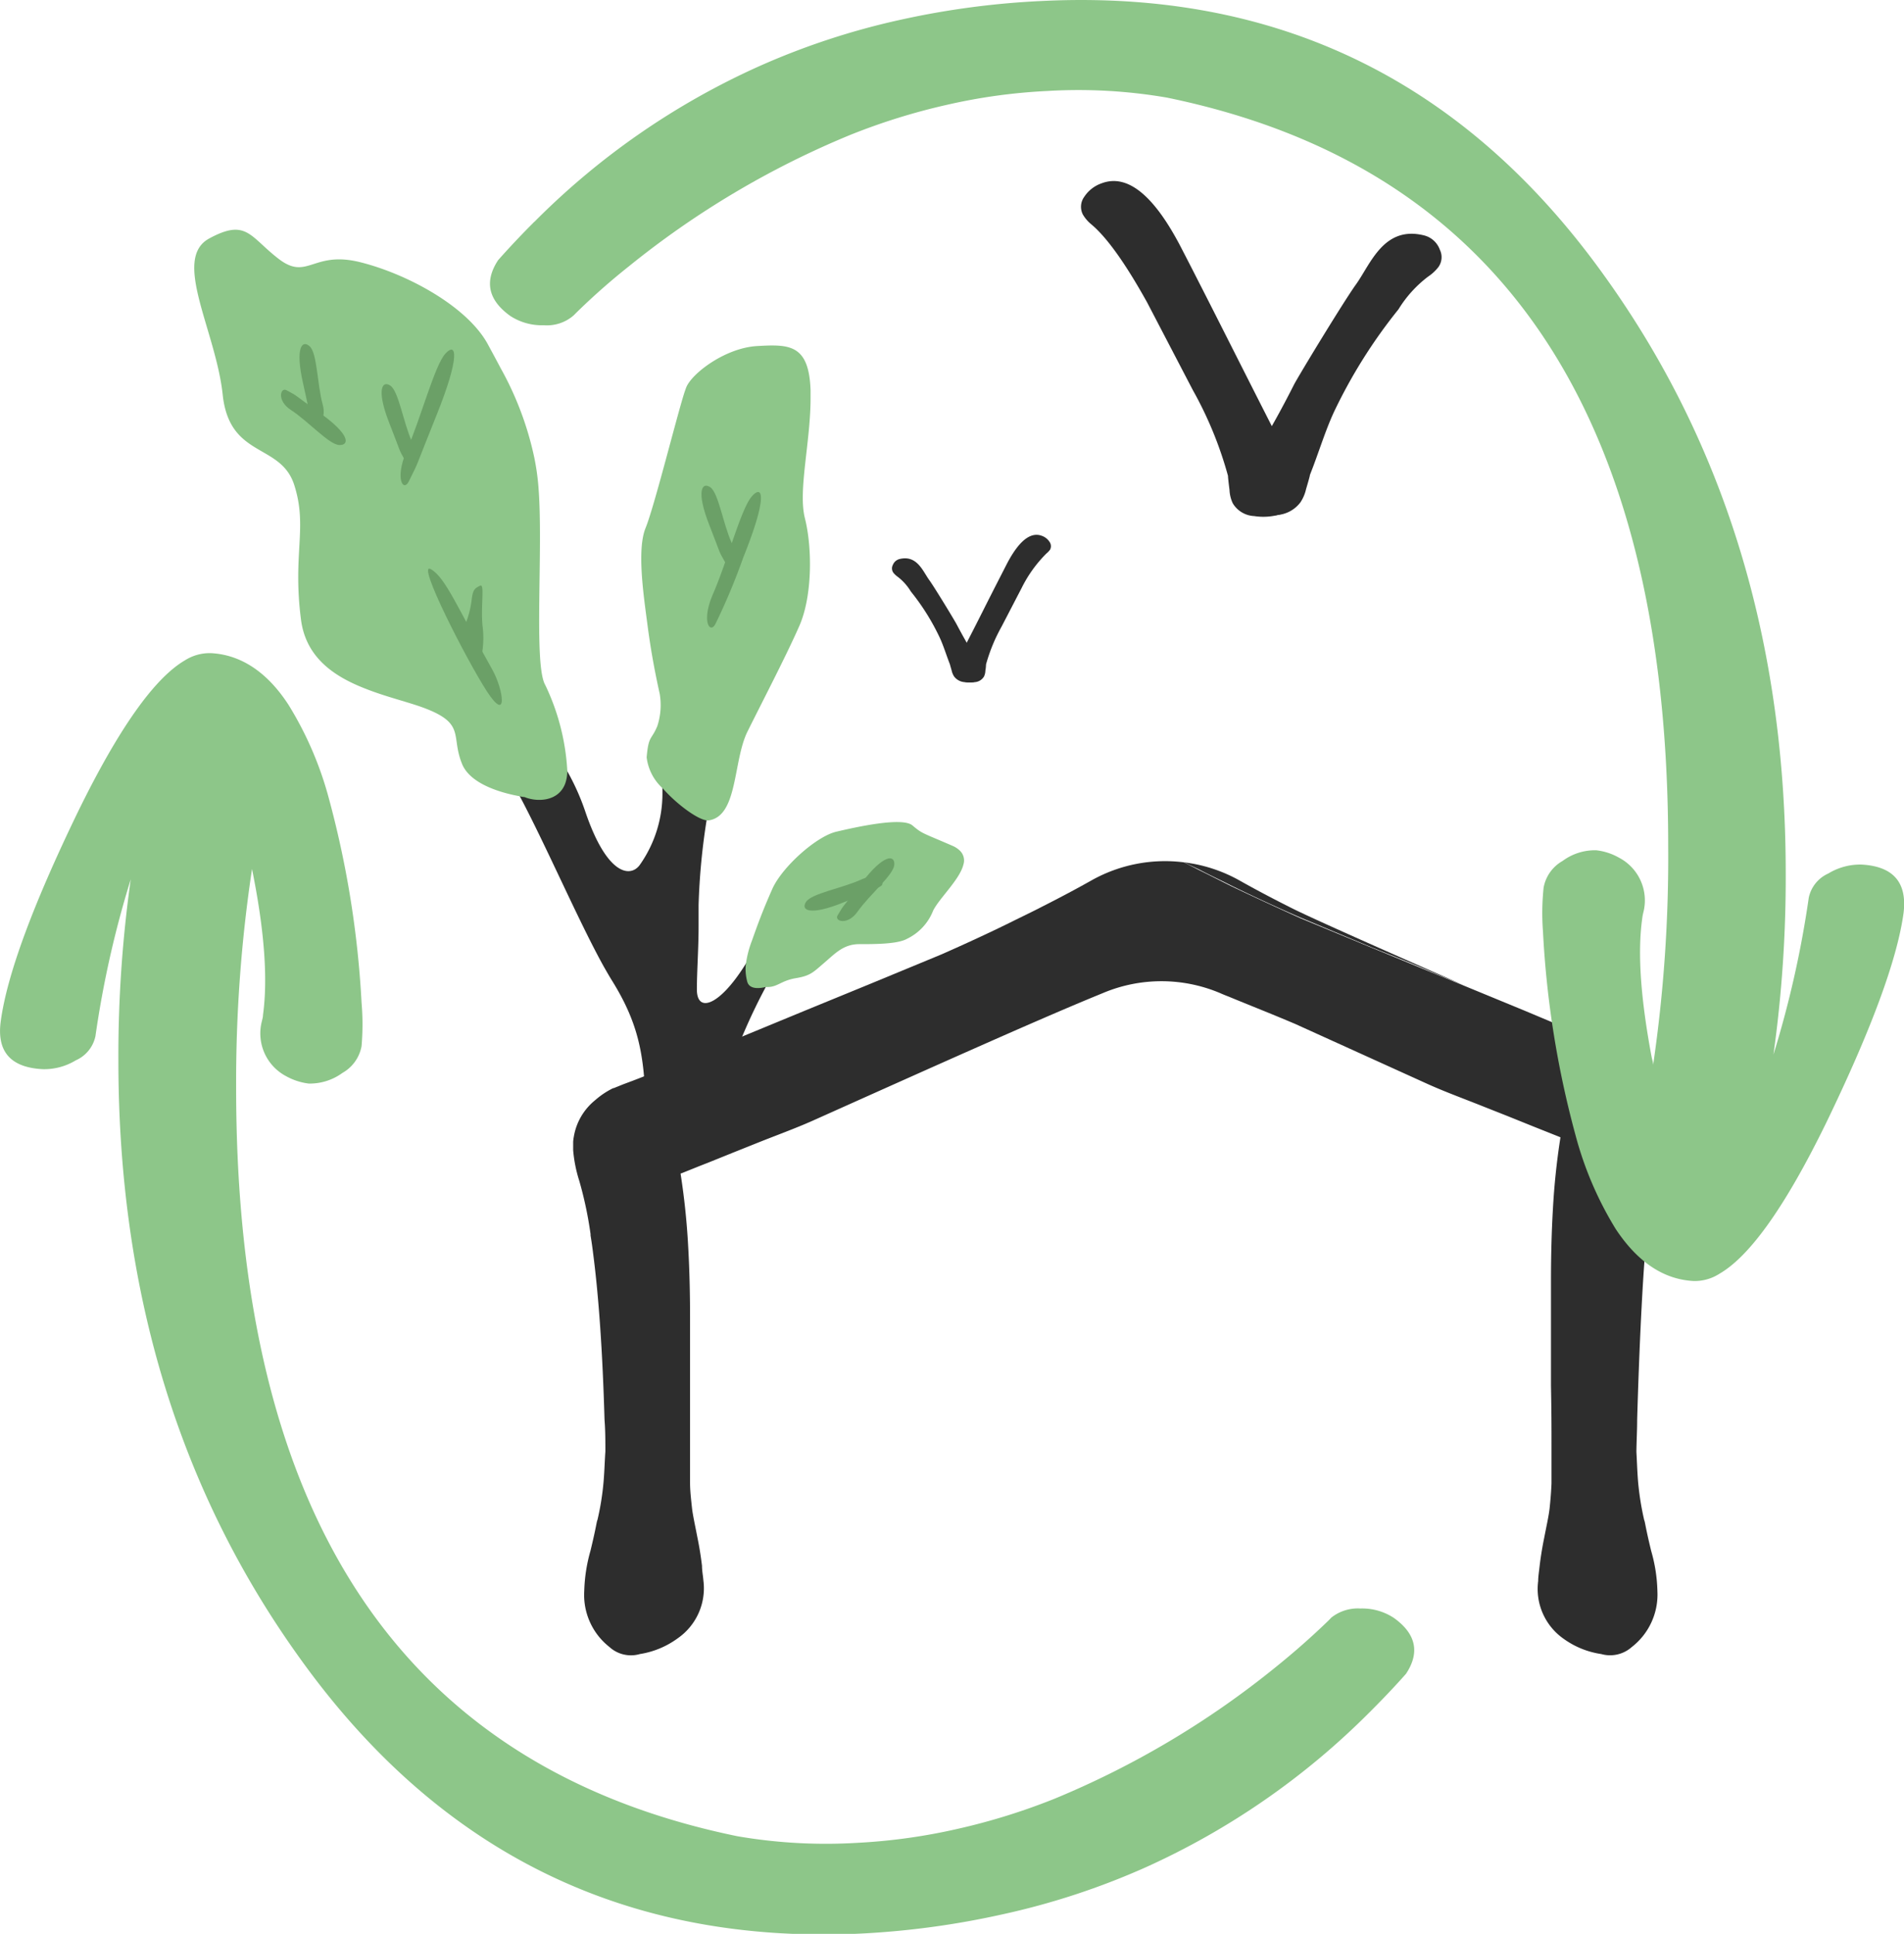 <svg xmlns="http://www.w3.org/2000/svg" viewBox="0 0 178.52 181.29"><defs><style>.cls-1{fill:#2d2d2d;}.cls-2{fill:#6ba067;}.cls-3{fill:#8dc689;}</style></defs><g id="logo2"><g id="Calque_1" data-name="Calque 1"><path class="cls-1" d="M156.44,104.13c0,.09,0,.19,0,.3a12.9,12.9,0,0,1-.57,2.87,35.3,35.3,0,0,0-1.06,5s0,.08,0,.13c-.09.53-.17,1.1-.24,1.68h0c-.53,4.09-.89,12.75-1.07,19,0,1-.06,2-.07,3,.05.83.07,1.69.15,2.71a26.38,26.38,0,0,0,.58,3.68c.09.19.1.62.66,2.91a14.69,14.69,0,0,1,.58,3.76A6.23,6.23,0,0,1,153,154.4a3.06,3.06,0,0,1-2.87.66,8,8,0,0,1-3.51-1.42,5.7,5.7,0,0,1-2.4-5.42c0-.43.08-.88.13-1.37.11-.92.26-1.84.43-2.66v0c.22-1.14.44-2.12.51-2.78.1-.92.15-1.66.18-2.33,0-1.24,0-2.24,0-3.67,0-1.62,0-3-.05-5.51,0-1.55,0-7,0-9.75q0-3.66.18-6.78a66.63,66.63,0,0,1,.71-6.75l-.19-.08-2.31-.92-2.48-1-2.15-.85c-1.82-.73-3.61-1.38-5.26-2.12L121.46,96c-2.35-1-4.45-1.82-6.28-2.58-.27-.1-.53-.21-.78-.32a14.12,14.12,0,0,0-11,0l-.78.32c-5.75,2.37-15.37,6.69-26.42,11.64-1.66.74-3.44,1.38-5.26,2.11l-2.15.86-2.48,1c-.78.3-1.56.62-2.31.92l-.19.07a67.16,67.16,0,0,1,.71,6.76q.18,3.1.18,6.78c0,2.74,0,4.73,0,6.28,0,2.51,0,3.89,0,5.5,0,1.43,0,2.44,0,3.68,0,.67.08,1.41.18,2.33.07.65.29,1.64.51,2.78v0c.17.82.32,1.74.43,2.66,0,.49.1.94.13,1.37a5.71,5.71,0,0,1-2.4,5.42A8.14,8.14,0,0,1,60,155.06a3,3,0,0,1-2.87-.67,6.2,6.2,0,0,1-2.35-5.25,15.07,15.07,0,0,1,.58-3.75c.56-2.3.57-2.72.66-2.91a25,25,0,0,0,.58-3.68c.08-1,.1-1.89.16-2.72,0-1,0-2-.08-3q-.27-9.45-1.07-15.59h0c-.07-.58-.15-1.14-.24-1.67,0-.05,0-.09,0-.13a35.78,35.78,0,0,0-1.06-5,12.94,12.94,0,0,1-.57-2.86c0-.12,0-.22,0-.31s0-.32,0-.49a3.87,3.87,0,0,1,.06-.46,5.58,5.58,0,0,1,2-3.43,7.56,7.56,0,0,1,1.69-1.13h.05l.89-.36.83-.31,0,0,.47-.18q1.81-.7,3.75-1.5c.21-.1.43-.18.63-.26l.08,0,3.05-1.26,8.24-3.4,6-2.46,6.77-2.8q3.48-1.53,6.47-3c1-.5,2.06-1,3-1.49,1.68-.85,3.24-1.68,4.66-2.48A14.09,14.09,0,0,1,111,80.84l1.43.73c1,.49,2,1,3,1.5q3,1.43,6.48,3l6.76,2.8c1.68.68,3.68,1.52,6,2.47l2.61,1.07.24.1,5.39,2.22,3,1.26.71.29q1.94.8,3.75,1.5l.47.19s0,0,0,0l.83.31.89.35h0a7.19,7.19,0,0,1,1.69,1.12,5.61,5.61,0,0,1,2,3.44,3.62,3.62,0,0,1,.06.46C156.43,103.8,156.44,104,156.44,104.13Z"/><path class="cls-1" d="M137.24,92.36l-2.61-1.07c-2.3-1-4.3-1.79-6-2.47L121.89,86q-3.49-1.53-6.48-3c-1-.51-2.06-1-3-1.5L111,80.84a14.06,14.06,0,0,1,5.25,1.72q2.13,1.2,4.68,2.48C122.88,86.05,131.3,89.75,137.24,92.36Z"/><path class="cls-1" d="M98.11,51.89a12.2,12.2,0,0,0-2.32,3.23l-1.88,3.62a15.92,15.92,0,0,0-1.46,3.55,3.6,3.6,0,0,1-.06.58,1.35,1.35,0,0,1-.13.55,1.09,1.09,0,0,1-.88.53,2.44,2.44,0,0,1-1.21-.12,1.16,1.16,0,0,1-.38-.22.92.92,0,0,1-.29-1.32h0a4.67,4.67,0,0,0,.43-.65c.51-1,1.26-2.44,2.24-4.39s1.74-3.42,2.24-4.4q1.68-3.21,3.27-2.62a1.42,1.42,0,0,1,.72.56.7.7,0,0,1,.06.73A1.85,1.85,0,0,1,98.11,51.89Z"/><path class="cls-1" d="M83.77,53.7a.69.69,0,0,1-.06-.73.92.92,0,0,1,.62-.56c1.67-.42,2.21,1.18,2.82,2,.48.67,2.29,3.64,2.55,4.13s1.11,2.09,1.78,3.06a7.48,7.48,0,0,0,.54.65h0A.88.88,0,0,1,92,63.61a1.06,1.06,0,0,1-.35.22,2.33,2.33,0,0,1-1.19.12,1.35,1.35,0,0,1-1-.53,1.66,1.66,0,0,1-.23-.55c-.1-.36-.16-.55-.16-.58-.35-.89-.62-1.81-1-2.6a21.4,21.4,0,0,0-2.67-4.24,4.94,4.94,0,0,0-1.22-1.37A2.08,2.08,0,0,1,83.77,53.7Z"/><path class="cls-1" d="M101.53,20.11a1.59,1.59,0,0,1,.13-1.66,3.22,3.22,0,0,1,1.64-1.27q3.6-1.34,7.4,5.95,1.72,3.32,5.09,10c2.24,4.43,3.93,7.76,5.08,10a11.68,11.68,0,0,0,1,1.49v0a2.09,2.09,0,0,1-.66,3,3.32,3.32,0,0,1-.88.5,5.55,5.55,0,0,1-2.74.26,2.47,2.47,0,0,1-2-1.19,3.22,3.22,0,0,1-.31-1.25c-.1-.81-.15-1.25-.14-1.32a35.65,35.65,0,0,0-3.3-8.05l-4.28-8.21q-3.06-5.51-5.24-7.33A3.45,3.45,0,0,1,101.53,20.11Z"/><path class="cls-1" d="M133.9,25.93A11.18,11.18,0,0,0,131.12,29a48.49,48.49,0,0,0-6.05,9.63c-.83,1.79-1.45,3.88-2.25,5.89q0,.11-.36,1.32a3.71,3.71,0,0,1-.53,1.25,3,3,0,0,1-2.18,1.19,5.29,5.29,0,0,1-2.7-.26,2.84,2.84,0,0,1-.8-.5,2,2,0,0,1-.14-3l0,0a17.69,17.69,0,0,0,1.23-1.49c1.53-2.2,3.29-5.59,4-7,.6-1.11,4.7-7.85,5.8-9.37,1.37-1.91,2.6-5.54,6.39-4.59A2.12,2.12,0,0,1,135,23.41a1.59,1.59,0,0,1-.16,1.66A4.12,4.12,0,0,1,133.9,25.93Z"/><path class="cls-1" d="M82.64,82.57s0,0,0,0a1,1,0,0,1-.11.42h0a.38.38,0,0,1,0,.12,3.82,3.82,0,0,1-1.33,1.4h0a2.93,2.93,0,0,1-.94.39,6.59,6.59,0,0,0-1.55.68v0C76.29,87,73,90,72.07,91.94l-.3.64a54.89,54.89,0,0,0-3.23,7.29l-5.7,2.29-2.33.93c-.15-4.5-.77-7.36-3.12-11.15-.25-.4-.5-.84-.77-1.31-2.33-4.19-5.3-11.1-7.89-16-.6-1.14-1.18-2.16-1.73-3-2.37-3.73-6-13.15-6.63-17.17v0a5.24,5.24,0,0,1-.09-1.11c0-.6.21-.86.63-.67,1.53.7,2,2.3,3.07,4.85.36.86.76,1.82,1.3,2.9h0c.22.45.47.92.74,1.42s.56,1,.88,1.51c.94,1.52,1.78,2.7,2.55,3.72l0,0a49.94,49.94,0,0,1,3.71,5.17h0a22,22,0,0,1,1.73,3.87c2,5.87,4.17,6.17,5.07,5a11.58,11.58,0,0,0,2.15-6.85c0-.13,0-.26,0-.39.09-3.09,1.13-6.93,1.35-14.29.19-6.39,2.25-8.4,4-7.85h0a1.93,1.93,0,0,1,.7.38,3,3,0,0,1,.28.24l.14.17h0a2.73,2.73,0,0,1,.5,1.1h0c.64,2.62-.54,7.61-1.1,11.36-.38,2.5-1.14,7.45-1.72,11.85a62.1,62.1,0,0,0-.76,8c0,.65,0,1.32,0,2,0,2.06-.16,4.22-.16,5.92,0,2.23,2.09,1.57,4.53-2.32l.12-.19a18.93,18.93,0,0,1,5.41-5.54h0a20.84,20.84,0,0,1,2-1.24h0a17.69,17.69,0,0,1,3.15-1.34,5.57,5.57,0,0,1,.72-.19C82.29,81.88,82.65,82.15,82.64,82.57Z"/><path class="cls-2" d="M49.94,68.56s-2.4-7.2-2.55-11.4.6-7.8-.3-9.15-1.8.6-1.35,3-.11,9.18.47,12.31S49.94,68.56,49.94,68.56Z"/><path class="cls-3" d="M75.47,48.59c.7,2.78.7,7.3-.52,10.08s-3.48,7.12-4.86,9.9-.88,7.94-3.65,8.34h-.15c-.85-.07-2.78-1.46-4.15-3A4.69,4.69,0,0,1,60.63,71c.18-2.08.43-1.57,1-2.93a6.35,6.35,0,0,0,.23-3c-.42-1.9-.82-3.94-1.16-6.55s-1-6.94-.18-9c.8-1.92,2.92-10.45,3.66-12.75.07-.2.12-.35.16-.45C64.87,35,68,32.61,71,32.44s4.86-.18,5,4.17c0,.23,0,.47,0,.7C76,41.47,74.81,46,75.47,48.59Z"/><path class="cls-3" d="M90.33,81.05c-.34,1.4-2.25,3.14-2.84,4.32A4.91,4.91,0,0,1,85.06,88c-.88.51-3,.51-4.49.51s-2.27.88-3.3,1.76S76,91.47,74.62,91.7s-1.7.83-2.66.83l-.19,0c-.43.11-1.5.29-1.71-.51a4.47,4.47,0,0,1-.14-1.52,9.63,9.63,0,0,1,.58-2.31c.52-1.47,1-2.8,1.91-4.85s4.12-4.93,6-5.37,6.18-1.4,7.14-.59.88.66,3.75,1.91a2.21,2.21,0,0,1,.67.43A1.27,1.27,0,0,1,90.33,81.05Z"/><path class="cls-3" d="M53.19,72.25h0A3.6,3.6,0,0,1,53,73.44c-.64,1.75-2.71,1.75-3.82,1.28,0,0-.18,0-.48-.08-1.26-.23-4.64-1-5.41-3.11-1-2.54.32-3.66-3.34-5.09-1.53-.6-3.69-1.08-5.74-1.9-2.89-1.13-5.57-2.91-6-6.54v0c-.78-6.17.65-8.56-.62-12.53S21.52,43,20.88,37,16.1,24.27,19.61,22.36s3.81-.17,6.52,1.91,3.19-.8,7.64.31,10,4.14,11.94,7.64c.4.74.82,1.51,1.24,2.31a29.94,29.94,0,0,1,3.15,8.39,22.29,22.29,0,0,1,.38,2.67c.48,5.73-.47,16.71.64,18.62A21.24,21.24,0,0,1,53.19,72.25Z"/><path class="cls-2" d="M68.6,50.89c-.82-1.83-1.23-4.67-2-5.21s-1.35.33-.11,3.5.8,2.27,1.48,3.5C68.26,53.24,69.25,52.35,68.6,50.89Z"/><path class="cls-2" d="M66.85,55.69c1.41-3.26,2.65-8.09,3.68-9.2s1.41.19-.84,5.77a59.51,59.51,0,0,1-2.6,6.21C66.59,59.49,65.72,58.28,66.85,55.69Z"/><path class="cls-2" d="M38.61,41.38c-.81-1.83-1.23-4.68-2-5.22s-1.35.34-.11,3.5.8,2.27,1.48,3.51C38.27,43.73,39.26,42.84,38.61,41.38Z"/><path class="cls-2" d="M30.26,37.94c-.53-1.93-.51-4.81-1.22-5.47s-1.38.12-.63,3.44.45,2.37.93,3.69C29.56,40.21,30.68,39.48,30.26,37.94Z"/><path class="cls-2" d="M27.27,38.43c1.69,1.1,3.58,3.26,4.55,3.29s1-1-1.82-3-1.91-1.47-3.14-2.14C26.29,36.28,25.93,37.56,27.27,38.43Z"/><path class="cls-2" d="M80.78,82.44c-1.82.84-4.66,1.3-5.2,2.1s.35,1.34,3.5.06,2.26-.83,3.49-1.52C83.13,82.76,82.23,81.77,80.78,82.44Z"/><path class="cls-2" d="M80.4,85.47c1.16-1.64,3.39-3.45,3.45-4.41s-1-1-3.06,1.7-1.54,1.85-2.26,3.06C78.21,86.37,79.48,86.78,80.4,85.47Z"/><path class="cls-2" d="M38.09,42.35c1.41-3.26,2.66-8.1,3.68-9.21s1.41.19-.84,5.78-1.51,4-2.6,6.21C37.84,46.14,37,44.94,38.09,42.35Z"/><path class="cls-2" d="M45.65,64.81C43.77,61.91,39,52.6,40.38,53.35s2.54,3.69,5.75,9.37C47.24,64.68,47.64,67.87,45.65,64.81Z"/><path class="cls-2" d="M45.12,61.65a8.74,8.74,0,0,0,.12-3c-.18-1.94.24-4-.24-3.74s-.67.32-.79,1.41a8.71,8.71,0,0,1-.54,2.1Z"/><path class="cls-3" d="M174.53,81.05a5.75,5.75,0,0,0-3.11.84,3.2,3.2,0,0,0-1.83,2.27,95.83,95.83,0,0,1-3.31,14.7,119.88,119.88,0,0,0,1.15-17q0-32.36-17-56Q130.83-1.52,97.74.09a77.92,77.92,0,0,0-13.2,1.74A68.83,68.83,0,0,0,71.11,6.24a70.17,70.17,0,0,0-21,14.55.55.55,0,0,0-.11.1q-1.68,1.68-3.29,3.49c-1.32,2-.94,3.76,1.15,5.25a5.42,5.42,0,0,0,3.13.86,3.81,3.81,0,0,0,2.71-.85,3,3,0,0,0,.26-.25q2.38-2.34,5-4.42A83.51,83.51,0,0,1,79.69,12.66a59.33,59.33,0,0,1,9.08-2.83,53.49,53.49,0,0,1,9.42-1.3,48.93,48.93,0,0,1,11.22.62q47,9.65,47,70.14A134.06,134.06,0,0,1,155,99.83c0-.26-.1-.51-.15-.78-1-5.34-1.33-9.65-.88-12.9a4.62,4.62,0,0,1,.11-.61,4.52,4.52,0,0,0-2.29-5.14,5.57,5.57,0,0,0-2.12-.69,5.09,5.09,0,0,0-3.16,1,3.61,3.61,0,0,0-1.78,2.5,22.83,22.83,0,0,0-.06,4.11,90.22,90.22,0,0,0,3.06,19.13,32.78,32.78,0,0,0,3.77,8.78q3.08,4.64,7.29,4.86a4.3,4.3,0,0,0,2.44-.69q4.31-2.5,10-14.15,6.36-13.14,7.25-19.67Q179,81.29,174.53,81.05Z"/><path class="cls-3" d="M4,100.23a5.69,5.69,0,0,0,3.11-.83,3.19,3.19,0,0,0,1.84-2.27,94.66,94.66,0,0,1,3.31-14.7,118.3,118.3,0,0,0-1.16,17q0,32.35,17,56,19.64,27.44,52.72,25.83A79.07,79.07,0,0,0,94,179.46a69,69,0,0,0,13.43-4.41,70.61,70.61,0,0,0,21-14.55.93.93,0,0,0,.1-.1c1.12-1.12,2.23-2.28,3.3-3.49,1.32-2,.94-3.76-1.16-5.25a5.41,5.41,0,0,0-3.12-.87,4,4,0,0,0-2.72.85l-.25.26c-1.6,1.55-3.25,3-5,4.41a83.44,83.44,0,0,1-20.72,12.32,59.62,59.62,0,0,1-9.08,2.82,54.71,54.71,0,0,1-9.43,1.31,48.84,48.84,0,0,1-11.21-.62q-47-9.66-47-70.14a133.94,133.94,0,0,1,1.49-20.54l.15.77q1.55,8,.88,12.91c0,.19-.06.4-.11.61a4.53,4.53,0,0,0,2.28,5.14,5.81,5.81,0,0,0,2.12.69,5.2,5.2,0,0,0,3.16-1,3.63,3.63,0,0,0,1.79-2.51A23.72,23.72,0,0,0,33.9,94a91.52,91.52,0,0,0-3.06-19.13,32.77,32.77,0,0,0-3.78-8.78c-2-3.09-4.48-4.72-7.29-4.86a4.33,4.33,0,0,0-2.44.68q-4.3,2.52-10,14.15Q.95,89.22.07,95.74-.51,100,4,100.23Z"/></g></g></svg>